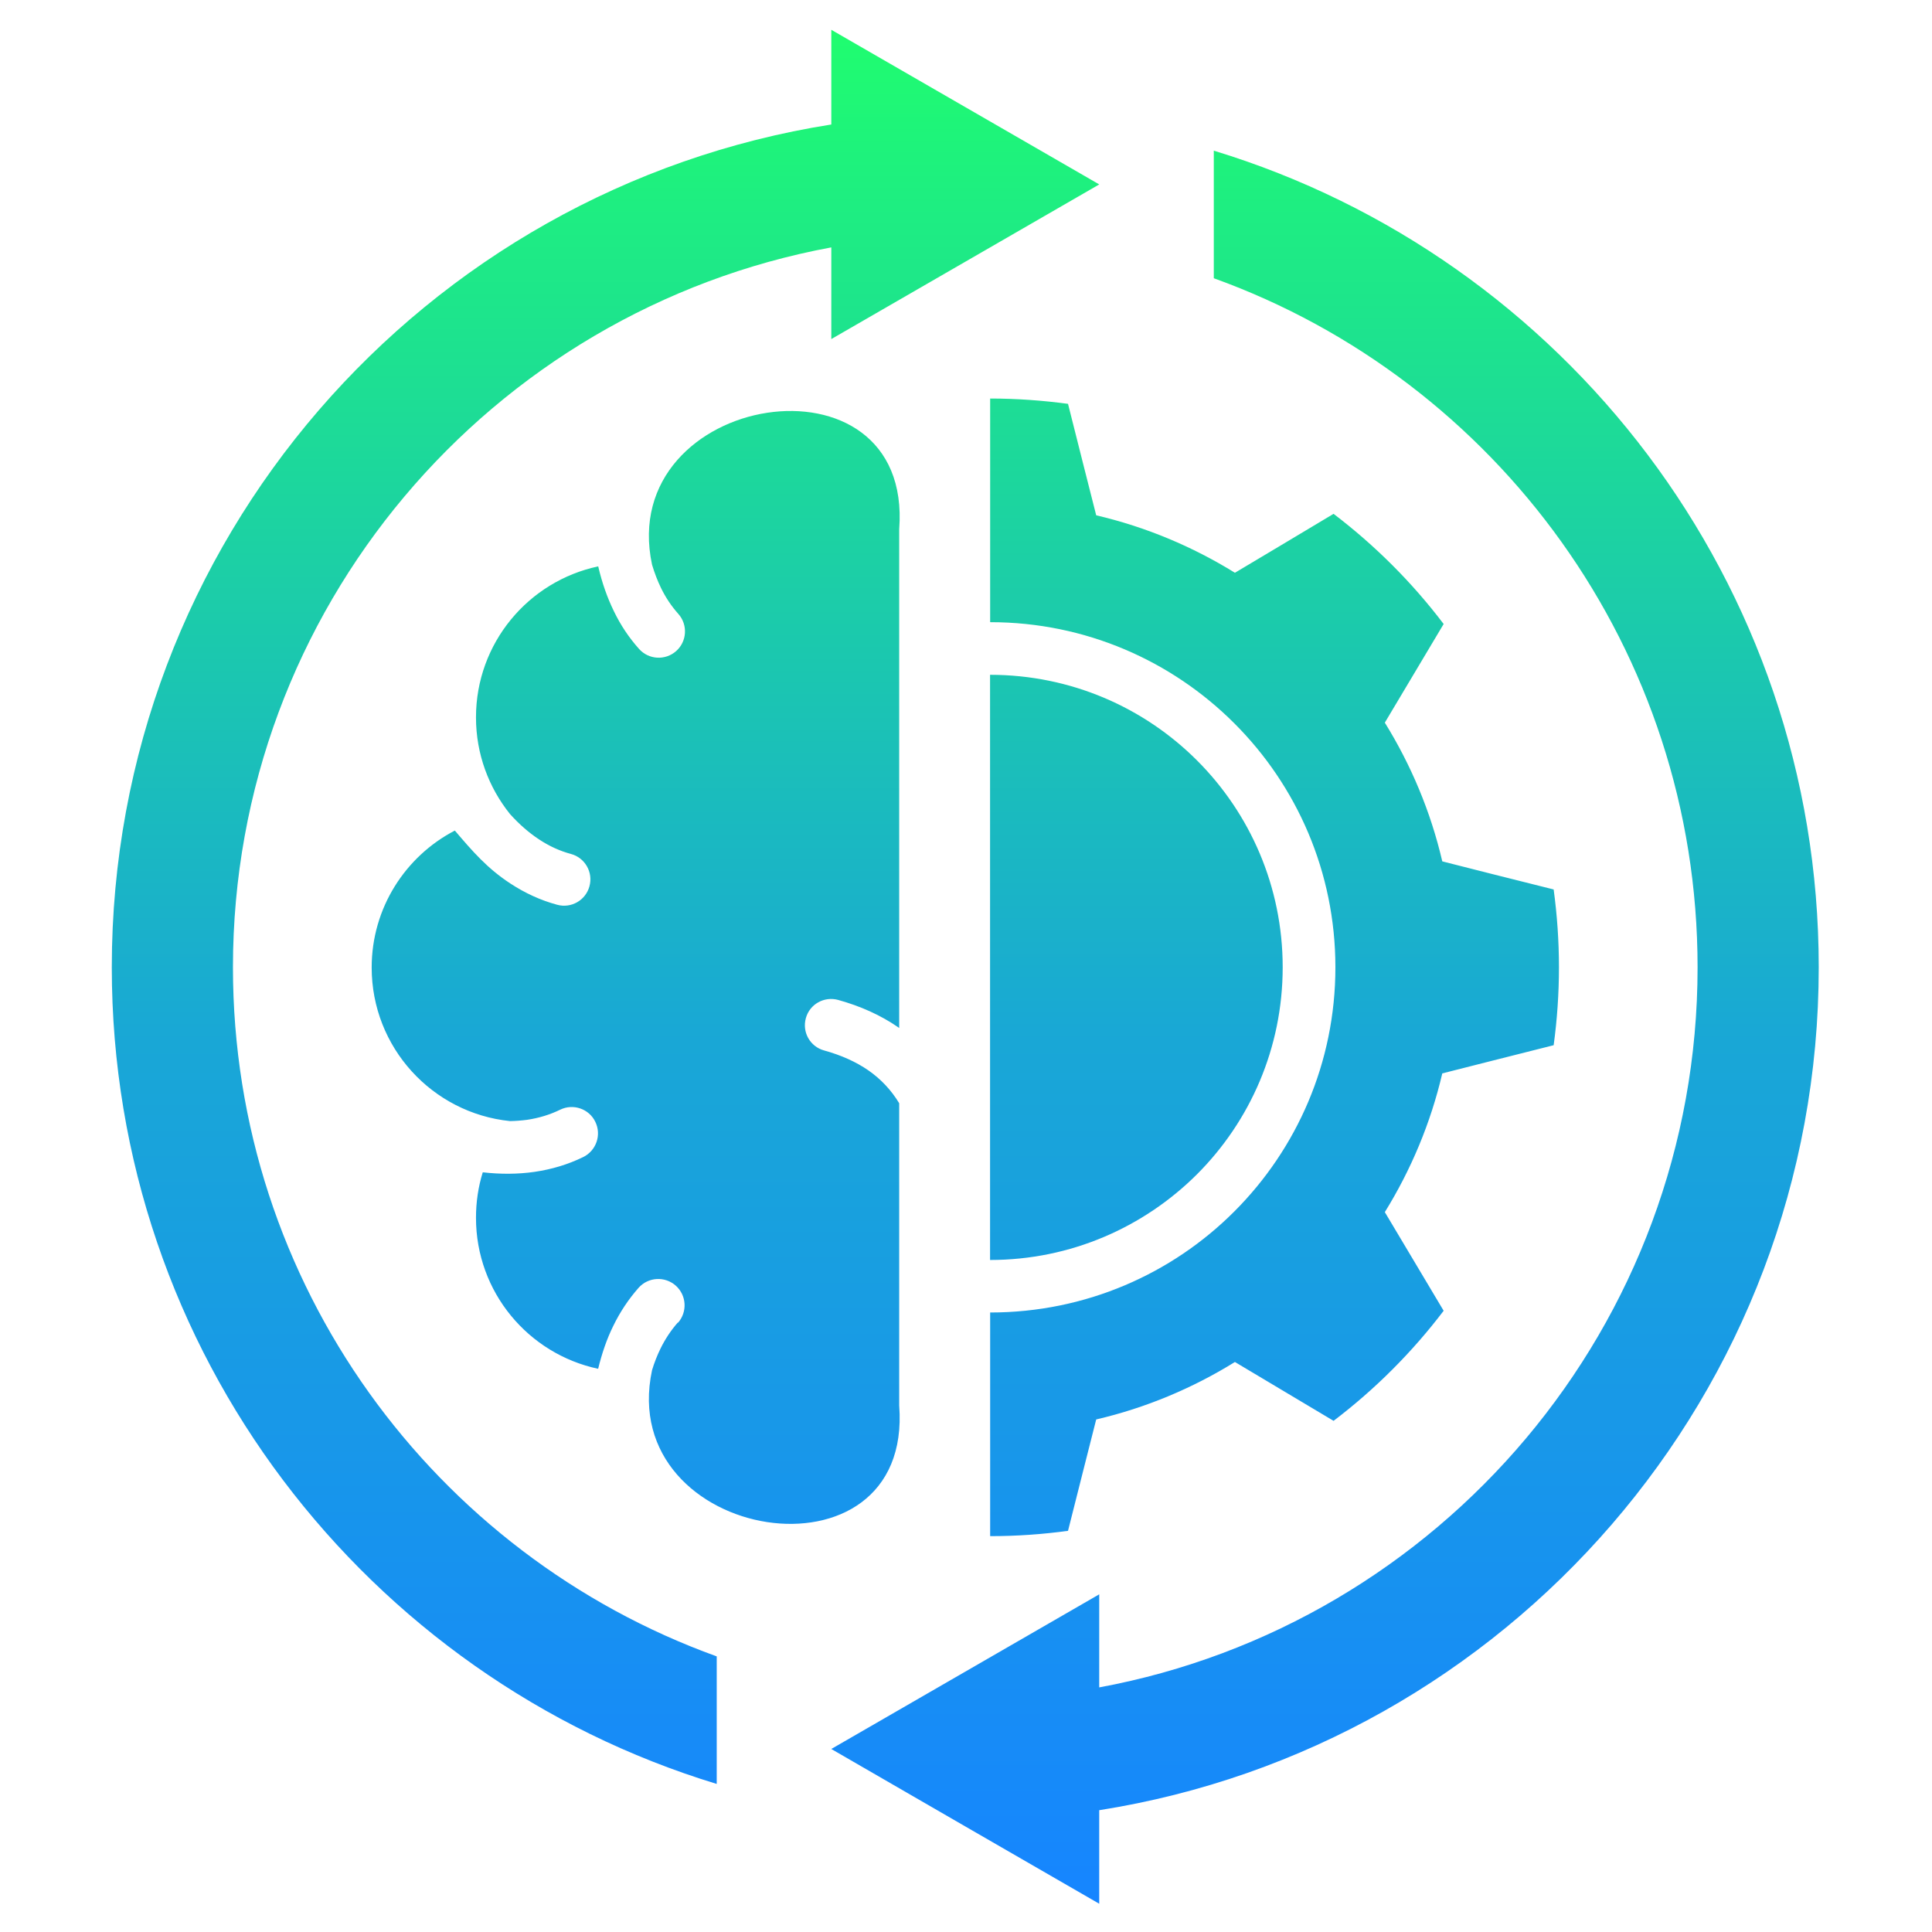 <?xml version="1.0" encoding="UTF-8" standalone="no"?>
<!DOCTYPE svg PUBLIC "-//W3C//DTD SVG 1.1//EN" "http://www.w3.org/Graphics/SVG/1.1/DTD/svg11.dtd">
<svg width="100%" height="100%" viewBox="0 0 32 32" version="1.1" xmlns="http://www.w3.org/2000/svg" xmlns:xlink="http://www.w3.org/1999/xlink" xml:space="preserve" xmlns:serif="http://www.serif.com/" style="fill-rule:evenodd;clip-rule:evenodd;stroke-linejoin:round;stroke-miterlimit:2;">
    <g transform="matrix(2.37735e-17,-0.388,0.388,2.37735e-17,-3.412,35.413)">
        <path d="M25.695,51.062L35.242,51.062C35.242,55.136 36.89,58.824 39.554,61.484C42.222,64.152 45.906,65.8 49.976,65.8C54.047,65.8 57.73,64.152 60.394,61.484C63.062,58.816 64.711,55.132 64.711,51.062L74.258,51.062C74.258,52.191 74.176,53.3 74.031,54.386L71.414,55.046L69.273,55.589C68.777,57.71 67.937,59.707 66.82,61.511L67.953,63.41L69.336,65.722C67.988,67.492 66.406,69.078 64.633,70.421L62.32,69.042L60.422,67.91C58.617,69.027 56.629,69.867 54.5,70.363L53.957,72.503L53.301,75.117C52.211,75.265 51.102,75.343 49.977,75.343C48.852,75.343 47.738,75.265 46.652,75.117L45.992,72.503L45.449,70.363C43.328,69.867 41.332,69.027 39.527,67.91L37.629,69.042L35.316,70.421C33.547,69.078 31.961,67.492 30.617,65.722L31.996,63.41L33.129,61.511C32.012,59.707 31.172,57.714 30.676,55.589L28.535,55.046L25.922,54.386C25.773,53.3 25.695,52.191 25.695,51.062L25.695,51.062ZM41.144,59.894C43.402,62.152 46.527,63.55 49.98,63.55C53.429,63.55 56.55,62.152 58.808,59.894C61.066,57.636 62.464,54.511 62.464,51.058L37.484,51.058C37.484,54.503 38.883,57.628 41.144,59.894L41.144,59.894ZM34.816,37.73C34.488,37.441 34.117,37.195 33.707,36.992C33.417,36.851 33.105,36.726 32.777,36.628C25.406,35.058 23.363,47.784 31.273,47.179L44.175,47.179C44.749,46.832 45.21,46.39 45.573,45.871C45.944,45.336 46.23,44.695 46.429,43.972C46.593,43.375 47.21,43.027 47.808,43.195C48.405,43.359 48.749,43.976 48.585,44.574C48.319,45.531 47.933,46.394 47.405,47.156L47.386,47.179L68.675,47.179C76.581,47.785 74.538,35.058 67.167,36.628C66.815,36.734 66.483,36.859 66.171,37.011C65.761,37.21 65.394,37.457 65.065,37.75C64.601,38.164 63.89,38.121 63.479,37.66C63.065,37.195 63.108,36.484 63.569,36.074C64.054,35.64 64.593,35.281 65.187,34.996C65.765,34.714 66.39,34.496 67.058,34.339C67.073,34.336 67.081,34.336 67.093,34.332C66.46,31.347 63.815,29.113 60.647,29.113C59.081,29.113 57.647,29.66 56.519,30.566C56.085,30.957 55.722,31.371 55.433,31.812C55.155,32.234 54.944,32.687 54.816,33.168C54.655,33.765 54.038,34.121 53.437,33.957C52.839,33.796 52.483,33.179 52.648,32.578C52.839,31.867 53.148,31.203 53.554,30.582C54.206,29.585 54.937,28.96 55.815,28.21C54.718,26.101 52.511,24.66 49.968,24.66C46.558,24.66 43.753,27.246 43.413,30.566C43.417,30.816 43.437,31.062 43.468,31.3C43.542,31.792 43.683,32.265 43.901,32.71C44.171,33.265 43.937,33.941 43.382,34.207C42.823,34.48 42.151,34.246 41.878,33.691C41.558,33.035 41.351,32.339 41.245,31.609C41.144,30.902 41.14,30.164 41.226,29.406L41.226,29.402C40.612,29.211 39.96,29.113 39.284,29.113C36.116,29.113 33.472,31.347 32.839,34.328C33.495,34.488 34.108,34.695 34.675,34.976C35.269,35.265 35.808,35.625 36.296,36.054C36.761,36.468 36.8,37.179 36.386,37.644C35.972,38.105 35.265,38.144 34.8,37.734L34.816,37.73ZM49.976,81.261C34.664,81.261 21.925,70.253 19.238,55.718L23.211,55.718L16.609,44.28L13.304,49.999L10.003,55.718L13.996,55.718C16.738,73.12 31.801,86.433 49.98,86.433C66.41,86.433 80.292,75.554 84.839,60.609L79.393,60.609C75.05,72.656 63.518,81.261 49.979,81.261L49.976,81.261ZM85.956,44.281C83.214,26.879 68.151,13.566 49.976,13.566C33.546,13.566 19.664,24.445 15.117,39.39L20.562,39.39C24.906,27.343 36.433,18.738 49.976,18.738C65.285,18.738 78.023,29.746 80.71,44.281L76.796,44.281L83.398,55.719L89.999,44.281L85.956,44.281Z" style="fill:url(#_Linear1);"/>
    </g>
    <defs>
        <linearGradient id="_Linear1" x1="0" y1="0" x2="1" y2="0" gradientUnits="userSpaceOnUse" gradientTransform="matrix(79.997,0,0,98.797,10.003,50.175)"><stop offset="0" style="stop-color:rgb(22,133,255);stop-opacity:1"/><stop offset="0.46" style="stop-color:rgb(25,167,214);stop-opacity:1"/><stop offset="1" style="stop-color:rgb(31,253,111);stop-opacity:1"/></linearGradient>
    </defs>
</svg>
